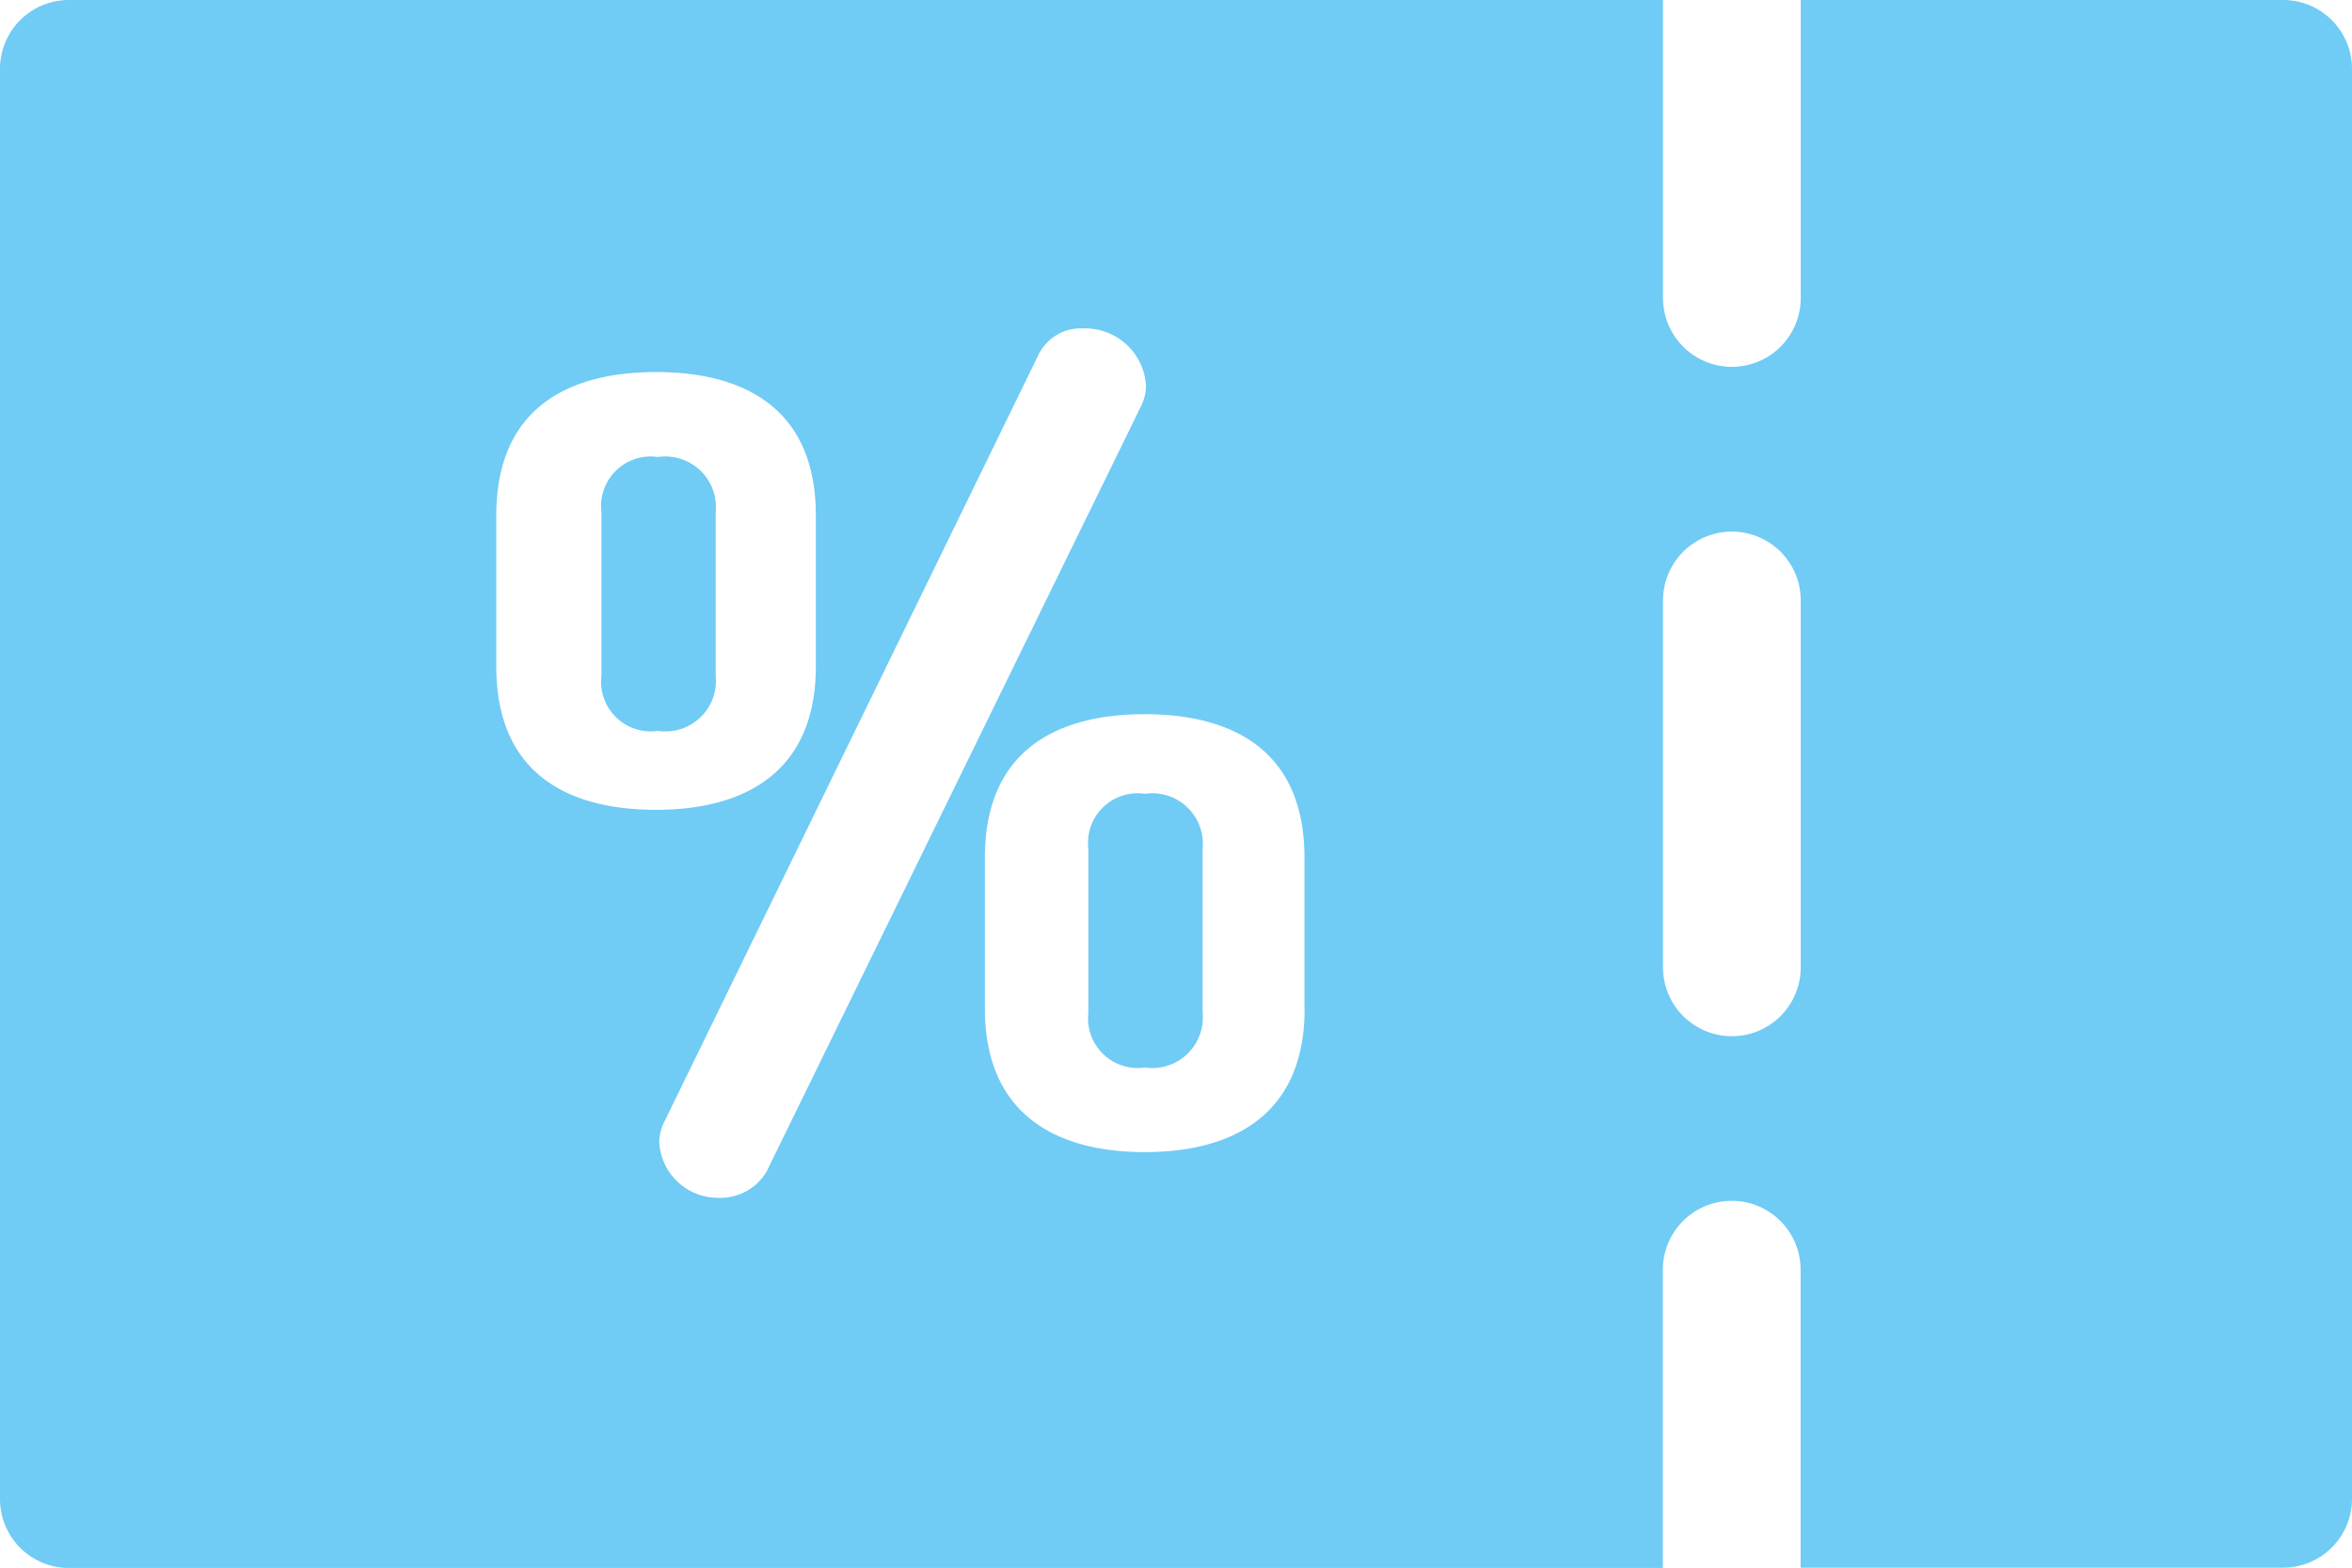 <svg xmlns="http://www.w3.org/2000/svg" width="32" height="21.333" viewBox="0 0 32 21.333"><g transform="translate(14.808 10.802)"><path d="M9.13,6.175a.675.675,0,0,0-.768.751V9.151A.676.676,0,0,0,9.13,9.9a.689.689,0,0,0,.786-.751V6.926A.688.688,0,0,0,9.13,6.175Z" transform="translate(-8.362 -6.175)" fill="#70cbf5"/></g><g transform="translate(8.183 6.219)"><path d="M5.389,3.555a.675.675,0,0,0-.768.751V6.531a.676.676,0,0,0,.768.751.688.688,0,0,0,.786-.751V4.308A.689.689,0,0,0,5.389,3.555Z" transform="translate(-4.621 -3.555)" fill="#70cbf5"/></g><path d="M31.063,0H24.5V4.055a.937.937,0,0,1-1.874,0V0H.937A.937.937,0,0,0,0,.935V20.4a.937.937,0,0,0,.937.937H22.624V17.278a.937.937,0,0,1,1.874,0v4.055H31.06A.937.937,0,0,0,32,20.4V.935A.937.937,0,0,0,31.063,0ZM6.752,9.068V7.015c0-1.431.942-1.952,2.174-1.952S11.1,5.584,11.1,7.015V9.068c0,1.431-.956,1.952-2.174,1.952C7.692,11.02,6.752,10.5,6.752,9.068ZM9.78,16.3a.8.8,0,0,1-.811-.766.638.638,0,0,1,.073-.276L14.128,4.83a.639.639,0,0,1,.608-.361.83.83,0,0,1,.855.766.616.616,0,0,1-.059.276l-5.1,10.427A.726.726,0,0,1,9.78,16.3Zm7.97-2.574c0,1.431-.956,1.952-2.174,1.952S13.4,15.156,13.4,13.724V11.671c0-1.431.942-1.952,2.174-1.952s2.174.521,2.174,1.952v2.053Zm6.75-.562a.937.937,0,0,1-1.874,0V8.171a.937.937,0,0,1,1.874,0Z" fill="#70cbf5"/></svg>